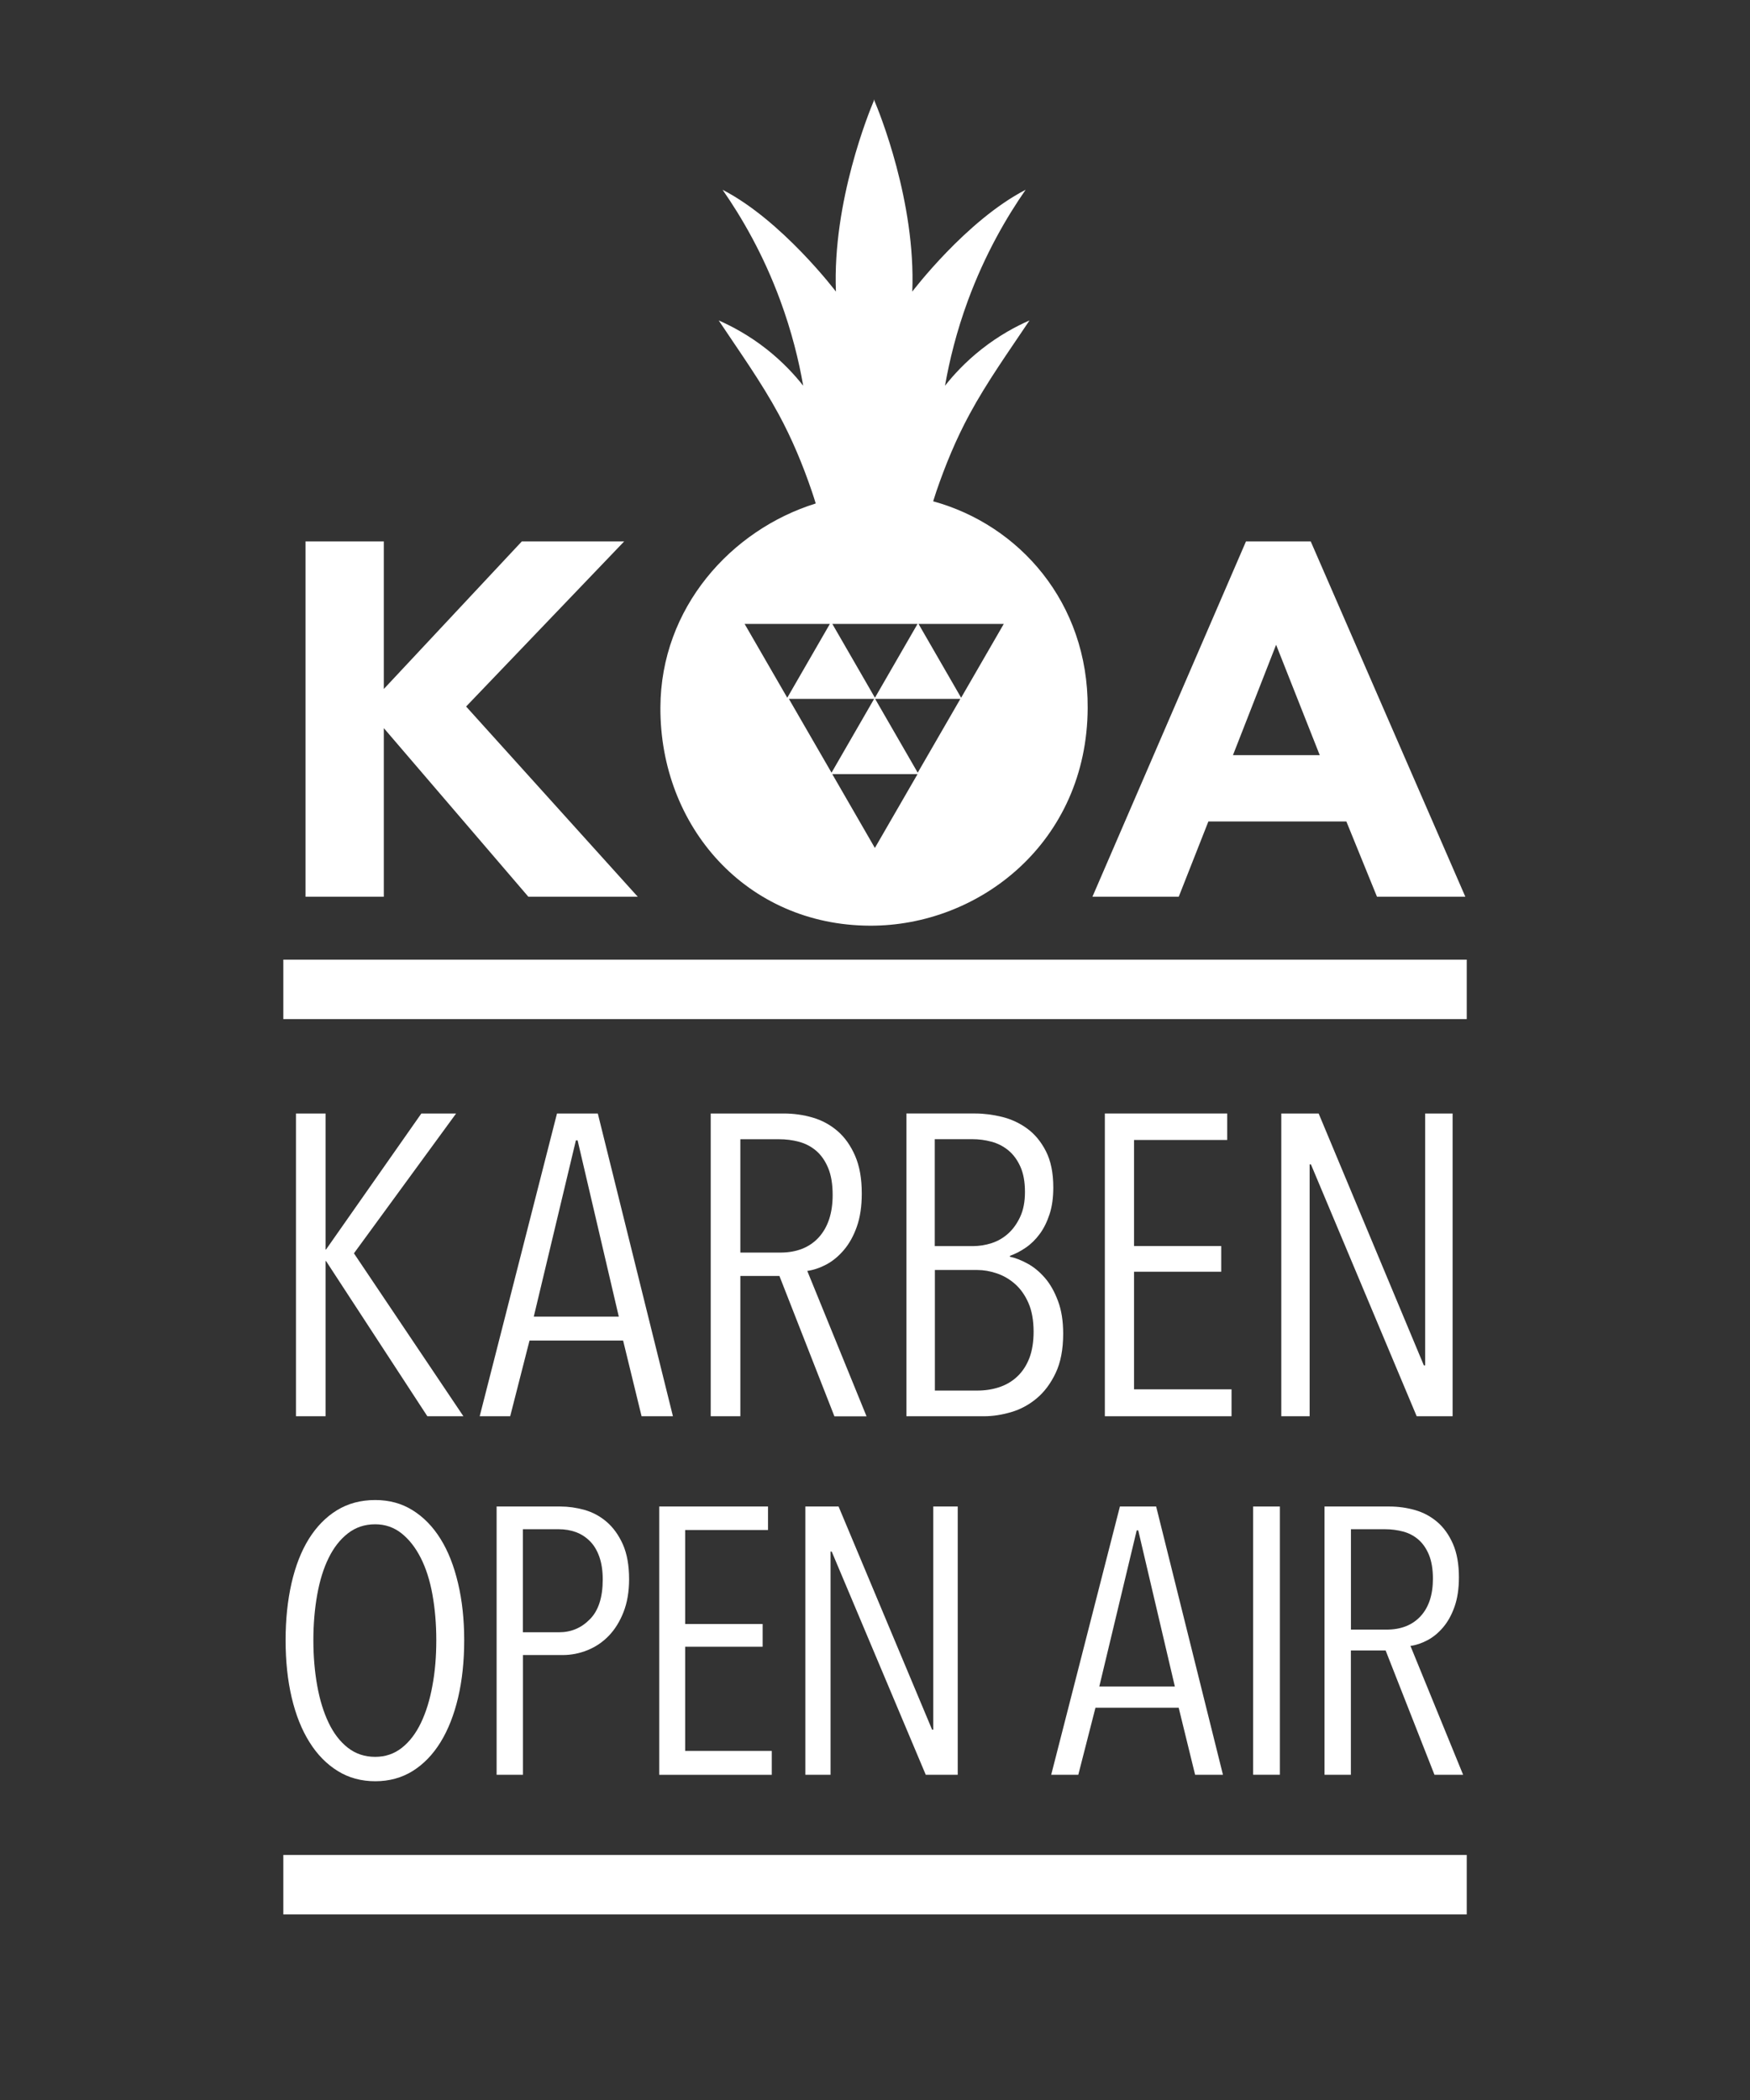 <?xml version="1.0" encoding="utf-8"?>
<!-- Generator: Adobe Illustrator 26.0.1, SVG Export Plug-In . SVG Version: 6.00 Build 0)  -->
<svg version="1.1" id="Ebene_1" xmlns="http://www.w3.org/2000/svg" xmlns:xlink="http://www.w3.org/1999/xlink" x="0px" y="0px"
	 viewBox="0 0 283.46 340.16" style="enable-background:new 0 0 283.46 340.16;" xml:space="preserve">
<rect x="0" y="0" width="283.46" height="340.16" fill="#333333" stroke="none"/>
<style type="text/css">
	.st0{fill:#FFFFFF;}
</style>
<g>
	<path class="st0" d="M69.22,229.4l-16.41-25.14h-0.07v25.14h-4.8v-49.04h4.8v22.03h0.07l15.44-22.03h5.63l-16.55,22.65l17.73,26.39
		H69.22z"/>
	<path class="st0" d="M103.92,229.4l-2.99-12.26H85.77l-3.13,12.26H77.7l12.52-49.04h6.61L109,229.4H103.92z M93.56,184.72h-0.28
		l-6.82,28.54h13.77L93.56,184.72z"/>
	<path class="st0" d="M135.15,229.4l-8.9-22.72h-6.33v22.72h-4.8v-49.04h11.82c1.62,0,3.19,0.22,4.69,0.66
		c1.51,0.44,2.85,1.17,4.03,2.18c1.18,1.02,2.13,2.36,2.85,4.02c0.72,1.66,1.08,3.69,1.08,6.1c0,2.08-0.27,3.87-0.8,5.37
		c-0.53,1.5-1.23,2.76-2.09,3.77c-0.86,1.02-1.81,1.8-2.85,2.36c-1.04,0.55-2.08,0.9-3.09,1.04l9.6,23.55H135.15z M134.87,193.56
		c0-1.75-0.24-3.21-0.73-4.38s-1.14-2.1-1.95-2.79c-0.81-0.69-1.74-1.17-2.78-1.45c-1.04-0.28-2.12-0.41-3.23-0.41h-6.26v18.36h6.47
		c2.64,0,4.72-0.82,6.22-2.45C134.11,198.79,134.87,196.5,134.87,193.56z"/>
	<path class="st0" d="M172.21,216.03c0,2.54-0.41,4.67-1.22,6.37c-0.81,1.71-1.84,3.08-3.09,4.12c-1.25,1.04-2.63,1.78-4.14,2.22
		c-1.51,0.44-2.96,0.66-4.35,0.66h-12.59v-49.04h11.16c1.4,0,2.84,0.19,4.33,0.55c1.49,0.37,2.85,1,4.08,1.9s2.24,2.12,3.03,3.67
		c0.79,1.55,1.19,3.5,1.19,5.85c0,1.66-0.2,3.11-0.6,4.33c-0.4,1.22-0.92,2.29-1.58,3.19c-0.66,0.9-1.41,1.64-2.25,2.22
		c-0.84,0.58-1.71,1.03-2.6,1.35v0.14c0.88,0.19,1.83,0.55,2.85,1.11c1.02,0.55,1.96,1.33,2.82,2.32c0.86,0.99,1.56,2.24,2.12,3.74
		C171.94,212.24,172.21,214,172.21,216.03z M166.02,193.07c0-1.61-0.24-2.97-0.73-4.07c-0.49-1.1-1.14-1.99-1.95-2.66
		c-0.81-0.67-1.73-1.14-2.75-1.41c-1.02-0.28-2.06-0.41-3.13-0.41h-6.05v17.32h6.19c1.02,0,2.03-0.16,3.02-0.48s1.89-0.84,2.68-1.55
		c0.79-0.71,1.44-1.62,1.95-2.72C165.77,195.97,166.02,194.64,166.02,193.07z M167.42,215.72c0-1.84-0.28-3.39-0.83-4.66
		c-0.56-1.27-1.28-2.29-2.16-3.07c-0.88-0.78-1.87-1.36-2.96-1.73c-1.09-0.37-2.14-0.55-3.16-0.55h-6.88v19.53h6.88
		c1.25,0,2.43-0.18,3.55-0.55c1.11-0.37,2.09-0.94,2.92-1.73c0.83-0.78,1.48-1.77,1.95-2.97
		C167.18,218.8,167.42,217.38,167.42,215.72z"/>
	<path class="st0" d="M178.96,229.4v-49.04h19.82v4.29h-15.09v17.18h14.12v4.16h-14.12v19.05h15.79v4.36H178.96z"/>
	<path class="st0" d="M229.47,229.4l-17.13-40.8h-0.21v40.8h-4.59v-49.04h6.05l17.04,40.8h0.21v-40.8h4.45v49.04H229.47z"/>
</g>
<g>
	<path class="st0" d="M75.19,265.68c0,3.4-0.33,6.5-0.99,9.3c-0.66,2.8-1.61,5.21-2.84,7.21c-1.24,2.01-2.74,3.56-4.51,4.67
		c-1.77,1.1-3.79,1.66-6.06,1.66c-2.27,0-4.3-0.55-6.09-1.66c-1.79-1.11-3.32-2.66-4.57-4.67c-1.26-2-2.22-4.41-2.88-7.21
		c-0.66-2.8-0.99-5.9-0.99-9.3c0-3.35,0.32-6.43,0.96-9.24c0.64-2.8,1.58-5.2,2.81-7.18c1.24-1.98,2.75-3.53,4.54-4.63
		s3.86-1.66,6.21-1.66c2.27,0,4.29,0.55,6.06,1.66c1.77,1.1,3.28,2.65,4.51,4.63c1.24,1.98,2.18,4.38,2.84,7.18
		C74.86,259.25,75.19,262.33,75.19,265.68z M70.67,265.68c0-2.62-0.21-5.07-0.62-7.37c-0.41-2.29-1.04-4.27-1.89-5.95
		c-0.85-1.68-1.89-3.01-3.12-3.99c-1.24-0.98-2.66-1.47-4.27-1.47c-1.69,0-3.16,0.49-4.42,1.47c-1.26,0.98-2.3,2.31-3.12,3.99
		c-0.83,1.68-1.44,3.66-1.85,5.95c-0.41,2.29-0.62,4.75-0.62,7.37c0,2.62,0.21,5.07,0.62,7.36c0.41,2.29,1.03,4.3,1.85,6.01
		c0.82,1.72,1.86,3.07,3.12,4.05c1.26,0.98,2.73,1.47,4.42,1.47c1.65,0,3.09-0.49,4.33-1.47c1.24-0.98,2.27-2.33,3.09-4.05
		c0.82-1.72,1.44-3.72,1.85-6.01C70.47,270.76,70.67,268.3,70.67,265.68z"/>
	<path class="st0" d="M101.9,255.8c0,2-0.3,3.77-0.9,5.31c-0.6,1.53-1.39,2.81-2.38,3.84s-2.13,1.8-3.43,2.33
		c-1.3,0.53-2.65,0.8-4.05,0.8h-6.43v19.39h-4.27v-43.45h10.33c1.28,0,2.58,0.18,3.9,0.55c1.32,0.37,2.51,1.01,3.59,1.93
		c1.07,0.92,1.95,2.14,2.63,3.65C101.56,251.67,101.9,253.55,101.9,255.8z M97.63,255.84c0-1.43-0.19-2.66-0.56-3.7
		c-0.37-1.04-0.89-1.89-1.55-2.54c-0.66-0.65-1.41-1.13-2.26-1.44c-0.85-0.3-1.76-0.46-2.75-0.46h-5.81v16.69h5.87
		c1.94,0,3.6-0.7,4.98-2.11C96.94,260.88,97.63,258.73,97.63,255.84z"/>
	<path class="st0" d="M106.78,287.47v-43.45h17.62v3.81h-13.42v15.22h12.55v3.68h-12.55v16.88h14.03v3.87H106.78z"/>
	<path class="st0" d="M149.95,287.47l-15.23-36.15h-0.19v36.15h-4.08v-43.45h5.38l15.15,36.15h0.19v-36.15h3.96v43.45H149.95z"/>
	<path class="st0" d="M193.58,287.47l-2.66-10.86h-13.48l-2.78,10.86h-4.39l11.13-43.45h5.87l10.82,43.45H193.58z M184.37,247.89
		h-0.25l-6.06,25.29h12.24L184.37,247.89z"/>
	<path class="st0" d="M202.98,287.47v-43.45h4.33v43.45H202.98z"/>
	<path class="st0" d="M232.35,287.47l-7.91-20.13h-5.63v20.13h-4.27v-43.45h10.51c1.44,0,2.83,0.2,4.17,0.58
		c1.34,0.39,2.54,1.03,3.59,1.93c1.05,0.9,1.9,2.09,2.54,3.56c0.64,1.47,0.96,3.27,0.96,5.4c0,1.84-0.24,3.43-0.71,4.76
		c-0.47,1.33-1.09,2.45-1.85,3.34c-0.76,0.9-1.61,1.6-2.54,2.09c-0.93,0.49-1.84,0.8-2.75,0.92l8.53,20.87H232.35z M232.1,255.71
		c0-1.55-0.22-2.84-0.65-3.88c-0.43-1.04-1.01-1.86-1.73-2.48c-0.72-0.61-1.55-1.04-2.47-1.28c-0.93-0.24-1.88-0.37-2.87-0.37h-5.56
		v16.26h5.75c2.35,0,4.19-0.72,5.53-2.17C231.43,260.35,232.1,258.32,232.1,255.71z"/>
</g>
<g>
	<path class="st0" d="M49.49,87.7h12.68v23.9l22.35-23.9h16.58l-25.6,26.74l27.8,30.81H85.58l-23.41-27.31v27.31H49.49V87.7z"/>
</g>
<g>
	<path class="st0" d="M201.82,87.7h10.49l25.04,57.55h-14.31l-4.96-12.19h-22.35l-4.8,12.19h-13.98L201.82,87.7z M206.7,104.44
		l-6.99,17.88h14.06L206.7,104.44z"/>
</g>
<rect x="45.89" y="155.44" class="st0" width="191.69" height="9.63"/>
<rect x="45.89" y="300.46" class="st0" width="191.69" height="9.63"/>
<path class="st0" d="M151.15,81.2c0.17-0.54,0.34-1.08,0.52-1.61c1.47-4.29,3.2-8.48,5.37-12.49c2.86-5.29,6.38-10.2,9.72-15.2
	c-2.15,0.94-4.91,2.41-7.78,4.67c-2.61,2.06-4.54,4.17-5.91,5.91c0.71-4.04,1.85-8.75,3.73-13.85c2.78-7.52,6.27-13.49,9.33-17.89
	c-9.65,4.98-18.36,16.49-18.36,16.49c0.58-14.58-5.39-29.16-6.14-30.93v-0.18c0,0-0.02,0.04-0.04,0.09
	c-0.02-0.05-0.04-0.09-0.04-0.09v0.18c-0.75,1.77-6.73,16.35-6.15,30.93c0,0-8.71-11.51-18.36-16.49c3.06,4.4,6.56,10.37,9.33,17.89
	c1.88,5.1,3.03,9.81,3.73,13.85c-1.37-1.74-3.3-3.85-5.91-5.91c-2.87-2.26-5.63-3.72-7.78-4.67c3.33,5,6.85,9.91,9.72,15.2
	c2.17,4.01,3.91,8.2,5.37,12.49c0.22,0.65,0.43,1.3,0.63,1.96c-13.71,4.27-25.1,16.9-25.16,33.04
	c-0.08,19.27,13.91,35.28,33.94,35.35c17.75,0.07,35.18-13.53,35.27-35.27C176.27,97.57,165.06,85.01,151.15,81.2z M148.62,101.06
	l-6.9,11.96l-6.9-11.96H148.62z M120.61,101.06h13.81l-6.9,11.96L120.61,101.06z M127.78,113.2h13.81l-6.9,11.96L127.78,113.2z
	 M141.71,137.35l-6.9-11.96h13.81L141.71,137.35z M148.65,125.16l-6.9-11.96h13.81L148.65,125.16z M155.68,113.02l-6.9-11.96h13.81
	L155.68,113.02z"/>
</svg>
